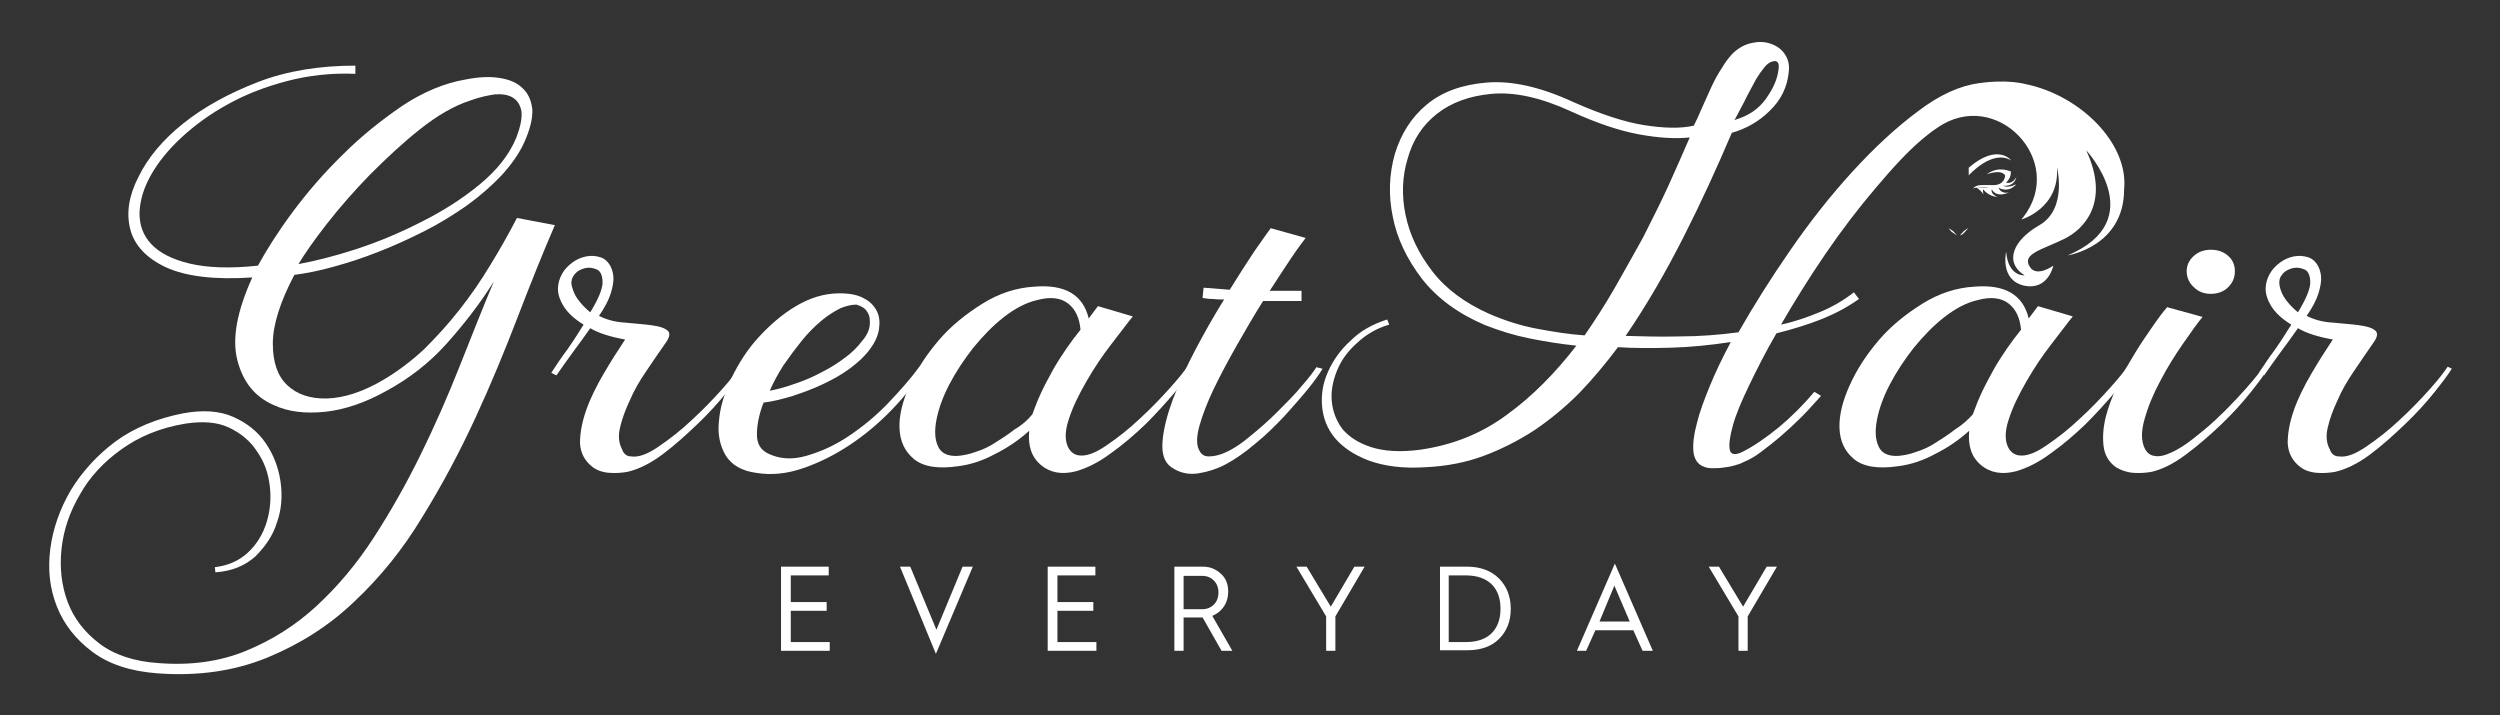 <svg version="1.1" id="Layer_1" xmlns="http://www.w3.org/2000/svg" xmlns:xlink="http://www.w3.org/1999/xlink" x="0px" y="0px"
	 viewBox="0 0 487.5 139.5" style="enable-background:new 0 0 487.5 139.5;" xml:space="preserve">
<rect x="0" y="0" width="487.5" height="139.5" fill="#333333" stroke="none"/>
<style type="text/css">
	.st0{fill:#FFFFFF;}
</style>
<g>
	<g>
		<g>
			<path class="st0" d="M108.2,43.9c-2.3,5.3-4.7,11.3-7.2,17.8c-2.5,6.5-5.2,13.1-8.3,19.8c-3.1,6.7-6.5,13.1-10.4,19.4
				c-3.8,6.3-8.2,11.7-13.2,16.4c-4.9,4.7-10.6,8.3-16.9,10.9c-6.3,2.6-13.5,3.7-21.5,3.1c-5.3-0.4-9.5-1.8-12.7-4.2
				c-3.2-2.4-5.5-5.3-6.9-8.8c-1.4-3.5-1.8-7.2-1.3-11.2c0.5-4,1.9-7.9,4-11.5c2.2-3.6,5.1-6.8,8.7-9.5c3.7-2.7,8.1-4.5,13.2-5.5
				c3.8-0.7,7.1-0.5,9.8,0.7c2.7,1.2,4.8,2.9,6.3,5.1c1.5,2.2,2.5,4.7,2.9,7.5c0.4,2.8,0.2,5.5-0.7,8c-0.8,2.6-2.3,4.7-4.2,6.6
				c-2,1.8-4.6,2.9-7.8,3.1l-0.1-1c2.6-0.3,4.8-1.3,6.5-2.9c1.7-1.6,2.9-3.6,3.6-5.9c0.7-2.3,0.9-4.6,0.6-7.1
				c-0.3-2.5-1.1-4.7-2.5-6.7c-1.3-2-3.1-3.5-5.4-4.6c-2.3-1.1-5.1-1.3-8.5-0.8c-4.9,0.8-9,2.5-12.5,5c-3.5,2.5-6.2,5.4-8.1,8.8
				c-2,3.4-3.2,6.9-3.6,10.6c-0.4,3.7,0,7.2,1.2,10.4c1.2,3.2,3.3,5.9,6.2,8.1c2.9,2.2,6.8,3.5,11.5,3.8c6.3,0.5,12-0.3,17.1-2.4
				c5.1-2.1,9.7-5,13.8-8.8c4.1-3.8,7.8-8.2,11.1-13.3c3.3-5.1,6.3-10.4,9.1-16.1c2.8-5.7,5.3-11.4,7.6-17.2
				c2.3-5.8,4.5-11.4,6.7-16.6c-2.7,4.3-5.8,8.3-9.2,12.1c-3.4,3.8-7.3,6.8-11.7,9.2c-4.1,2.3-8.2,3.7-12,4.1c-3.9,0.4-7.2,0-10-1.3
				c-3.7-1.6-6-4.5-7.1-8.7c-1.1-4.2-0.1-9.6,2.9-16.2c-7.4,0.5-13-0.2-16.9-2c-3.8-1.8-6.1-4.3-6.9-7.4c-0.8-3.1-0.3-6.5,1.6-10.2
				c1.8-3.7,4.7-7.2,8.7-10.4c4-3.2,8.9-5.9,14.6-8.1s12.1-3.2,19-3.2v1.6c-4.6-0.2-9.1,0.3-13.3,1.4c-4.2,1.1-8.1,2.6-11.5,4.5
				c-3.5,1.9-6.5,4.1-9.1,6.5c-2.6,2.4-4.6,4.9-6,7.4c-1.4,2.5-2.1,4.9-2.2,7.3c0,2.4,0.7,4.4,2.3,6.1c1.6,1.7,4.1,3,7.5,3.8
				c3.4,0.8,7.8,1,13.3,0.4c1.7-3.1,3.9-6.6,6.8-10.5c2.9-3.9,6.1-7.6,9.8-11.2c3.6-3.6,7.5-6.7,11.6-9.5c4.1-2.7,8.2-4.4,12.3-5.1
				c2.5-0.5,4.7-0.6,6.6-0.3c1.9,0.3,3.4,0.9,4.5,2c1.1,1,1.7,2.4,1.9,4.1c0.1,1.7-0.4,3.8-1.5,6.3c-1,2.3-2.6,4.5-4.5,6.6
				c-2,2.1-4.3,4.1-6.8,5.9c-2.6,1.8-5.3,3.5-8.3,5c-3,1.5-6,2.9-8.9,4c-3,1.2-5.8,2.1-8.7,2.9c-2.8,0.8-5.4,1.3-7.7,1.6
				c-2.8,5.3-4.2,9.8-4.2,13.4c0,3.6,0.9,6.3,2.8,8.1c1.9,1.8,4.5,2.7,7.8,2.6c3.3-0.1,7-1.3,10.9-3.6c2.9-1.7,5.5-3.7,8-6
				c2.4-2.4,4.7-4.9,6.9-7.7c2.2-2.8,4.2-5.7,6-8.7c1.9-3.1,3.6-6.1,5.2-9.2L108.2,43.9z M91.7,19.6c-3.1,1-6.4,2.9-9.8,5.6
				c-3.4,2.7-6.6,5.7-9.8,8.9c-3.1,3.2-5.9,6.4-8.4,9.6c-2.5,3.2-4.3,5.8-5.5,7.8c3.2-0.6,6.9-1.5,11.2-2.9
				c4.3-1.4,8.6-3.2,12.7-5.3c4.2-2.1,8-4.5,11.4-7.3c3.4-2.8,5.8-5.8,7.2-9.2c0.8-2.1,1.1-3.7,1-5c-0.2-1.2-0.7-2.1-1.6-2.7
				c-0.9-0.6-2.1-0.8-3.6-0.7C95.2,18.6,93.6,18.9,91.7,19.6z"/>
		</g>
		<g>
			<path class="st0" d="M145.1,71.9c-0.6,1-1.8,2.6-3.4,4.6c-1.6,2-3.5,4.1-5.7,6.2c-2.2,2.1-4.4,4.1-6.8,5.9
				c-2.4,1.8-4.7,2.9-6.8,3.4c-1.1,0.2-2.3,0.3-3.6,0.2c-1.3-0.1-2.4-0.5-3.2-1.1c-1.6-1.2-2.4-2.8-2.5-4.7c0-2,0.4-4.1,1.2-6.4
				c0.8-2.3,2-4.7,3.4-7.1c1.4-2.4,2.8-4.6,4.2-6.7c-2.8-0.5-5.1-1.2-6.8-2.2c-1.1,1.6-2.3,3.2-3.4,4.7c-1.2,1.6-2.2,3.1-3.2,4.5
				l-1-0.5c0.9-1.4,1.9-2.9,3.1-4.5c1.2-1.7,2.2-3.3,3.2-4.9c-1.8-1.1-3.1-2.3-3.9-3.6c-0.8-1.3-1.1-2.4-1.1-3.4c0-1,0.3-2,0.8-2.9
				c0.5-0.9,1.2-1.6,2-2.2c0.8-0.6,1.7-1,2.7-1.2c1-0.2,2-0.1,2.9,0.2c0.6,0.2,1.2,0.7,1.6,1.3c0.4,0.6,0.7,1.4,0.8,2.3
				c0.1,1-0.1,2.1-0.5,3.4c-0.4,1.3-1.2,2.8-2.3,4.4c1.4,0.7,3.1,1.2,5,1.3c1.9,0.2,3.6,0.3,5.1,0.5c1.5,0.2,2.6,0.5,3.2,1
				c0.7,0.5,0.5,1.4-0.4,2.6c-1.2,1.7-2.4,3.5-3.7,5.4c-1.3,1.9-2.4,3.8-3.2,5.7c-0.9,1.9-1.5,3.6-1.9,5.3c-0.4,1.7-0.2,3.1,0.4,4.2
				c0.3,0.9,0.9,1.4,1.8,1.4c1.4,0.2,3.1-0.4,5.3-1.9c2.2-1.5,4.4-3.2,6.5-5.2c2.2-2,4.1-4,5.9-6c1.8-2,2.9-3.5,3.5-4.4L145.1,71.9z
				 M111.6,56.1c0.2,0.7,0.5,1.5,1.1,2.3c0.6,0.8,1.4,1.7,2.4,2.5c1.6-2.6,2.4-4.6,2.4-5.8c0-1.2-0.3-2.1-1-2.5
				c-0.5-0.2-1-0.4-1.7-0.4c-0.6,0-1.2,0.2-1.8,0.5c-0.6,0.3-1,0.8-1.3,1.3C111.4,54.6,111.3,55.3,111.6,56.1z"/>
		</g>
		<g>
			<path class="st0" d="M180.4,71.9c-1.8,2.6-3.9,5.3-6.4,7.9c-2.5,2.6-5.2,4.9-8.2,6.9c-3,2-6,3.5-9.2,4.6
				c-3.2,1.1-6.2,1.4-9.2,0.9c-2.8-0.4-4.7-1.5-5.9-3.4c-1.1-1.9-1.6-4.1-1.3-6.7c0.2-2.6,1-5.3,2.4-8.3c1.4-2.9,3.1-5.6,5.3-8
				c2.2-2.4,4.6-4.5,7.3-6.1c2.7-1.6,5.5-2.5,8.5-2.5c2,0,3.6,0.3,4.8,1c1.2,0.6,2,1.5,2.5,2.5c0.5,1,0.6,2.2,0.4,3.5
				c-0.2,1.3-0.8,2.6-1.7,3.8c-1,1.4-2.3,2.6-3.9,3.8c-1.6,1.2-3.4,2.2-5.3,3.1c-1.9,0.9-3.8,1.6-5.9,2.3c-2,0.6-3.9,1.1-5.7,1.3
				c-0.9,2.3-1.3,4.4-1.3,6.2c0,1.8,0.7,3,2.1,3.7c2.2,1.1,4.7,1.3,7.5,0.5c2.8-0.8,5.5-2,8.2-3.8c2.7-1.8,5.3-3.9,7.7-6.4
				c2.4-2.5,4.5-4.9,6.2-7.2L180.4,71.9z M163.9,60.1c-1.2,0.6-2.5,1.4-3.8,2.5c-1.3,1.1-2.6,2.4-3.8,3.9c-1.2,1.5-2.4,3.1-3.5,4.7
				c-1.1,1.7-2,3.4-2.7,5c1.6-0.3,3.3-0.8,5-1.4c1.8-0.6,3.4-1.3,5.1-2.2c1.6-0.8,3.2-1.8,4.5-2.8c1.4-1,2.5-2.1,3.4-3.3
				c0.9-1,1.4-2.1,1.5-3.1c0.1-1,0-1.9-0.5-2.6c-0.4-0.7-1.1-1.1-2.1-1.4C166.2,59.4,165.1,59.6,163.9,60.1z"/>
		</g>
		<g>
			<path class="st0" d="M232.6,71.9c-0.6,1-1.8,2.6-3.5,4.6c-1.7,2-3.6,4.1-5.7,6.2c-2.2,2.1-4.4,4-6.8,5.7
				c-2.4,1.8-4.7,2.9-6.8,3.5c-2.7,0.7-5,0.3-6.8-1.2c-1.8-1.5-2.6-3.7-2.3-6.7c-2,1.8-4.2,3.3-6.6,4.5c-2.4,1.3-4.8,2.1-7.2,2.4
				c-4,0.6-6.9,0.1-8.7-1.4c-1.8-1.5-2.7-3.5-2.8-6c-0.1-2.5,0.6-5.3,2-8.4c1.4-3.1,3.3-6,5.7-8.8c2.4-2.8,5.3-5.1,8.5-7.1
				c3.2-2,6.6-3.1,10.1-3.3c6-0.5,9.5,1.6,10.6,6.2l1.8-2.4l6.8,2c-1,1.2-2.3,3-4.1,5.3c-1.8,2.3-3.4,4.7-4.9,7.3
				c-1.5,2.6-2.7,5-3.5,7.5c-0.8,2.4-0.8,4.4,0.1,5.8c0.5,0.7,1.1,1.1,1.9,1.2c1.4,0.2,3.1-0.4,5.3-1.9c2.2-1.5,4.4-3.2,6.5-5.2
				c2.2-2,4.1-4,5.9-6c1.8-2,2.9-3.4,3.5-4.3L232.6,71.9z M201.3,80.8c0.5-1.4,1.1-2.9,1.8-4.4c0.7-1.5,1.5-2.9,2.3-4.4
				c0.8-1.4,1.7-2.8,2.6-4.1c0.9-1.3,1.8-2.5,2.7-3.6c-0.2-2.3-1-4-2.4-5.1c-1.4-1.1-3.4-1.4-6-0.7c-2.2,0.5-4.3,1.6-6.5,3.3
				c-2.2,1.7-4.1,3.7-6,6c-1.8,2.3-3.4,4.7-4.7,7.2c-1.3,2.5-2.1,4.8-2.5,6.9c-0.4,2.1-0.3,3.8,0.3,5.1c0.6,1.4,1.9,2,3.9,1.9
				c1-0.1,2.2-0.3,3.5-0.8c1.3-0.4,2.6-1,3.8-1.8c1.3-0.8,2.5-1.6,3.8-2.6C199.3,82.9,200.4,81.9,201.3,80.8z"/>
		</g>
		<g>
			<path class="st0" d="M257.9,71.9c-0.6,1-1.5,2.3-2.8,3.9c-1.3,1.6-2.9,3.4-4.6,5.3c-1.8,1.9-3.6,3.7-5.7,5.4
				c-2,1.7-4,3.1-5.9,4.1c-1.5,0.8-3.3,1.4-5.2,1.7c-2,0.3-3.7-0.1-5.3-1.2c-1.4-1-1.9-2.7-1.7-5.1c0.2-2.4,0.9-5.1,2-8.1
				c1.2-3.1,2.6-6.3,4.4-9.7c1.8-3.4,3.6-6.6,5.6-9.8c-0.7,0-1.4,0-2.2-0.1c-0.7,0-1.4-0.1-2-0.2l0.2-2l5.1,0.4
				c1.8-2.9,3.4-5.4,4.8-7.5c1.5-2.1,2.5-3.6,3.2-4.5l6.8,1.9c-0.6,0.8-1.6,2.1-2.8,3.9c-1.2,1.8-2.6,3.9-4.2,6.4h6.2v2h-7.5
				c-1.7,2.7-3.4,5.6-5.1,8.6c-1.7,3-3.2,5.8-4.5,8.5c-1.3,2.7-2.2,5.1-2.8,7.2c-0.6,2.2-0.6,3.7-0.1,4.7c0.4,0.9,1,1.3,1.9,1.3
				c0.9,0,1.8-0.2,2.6-0.5c1.6-0.6,3.4-1.7,5.3-3.3c2-1.6,3.8-3.2,5.6-5c1.8-1.8,3.4-3.4,4.7-5c1.4-1.6,2.3-2.8,2.8-3.6L257.9,71.9z
				"/>
		</g>
		<g>
			<path class="st0" d="M415.9,71.9c-0.6,1-1.8,2.6-3.5,4.6c-1.7,2-3.6,4.1-5.7,6.2c-2.2,2.1-4.4,4-6.8,5.7
				c-2.4,1.8-4.7,2.9-6.8,3.5c-2.7,0.7-5,0.3-6.8-1.2c-1.8-1.5-2.6-3.7-2.3-6.7c-2,1.8-4.2,3.3-6.6,4.5c-2.4,1.3-4.8,2.1-7.2,2.4
				c-4,0.6-6.9,0.1-8.7-1.4c-1.8-1.5-2.7-3.5-2.8-6c-0.1-2.5,0.6-5.3,2-8.4c1.4-3.1,3.3-6,5.7-8.8c2.4-2.8,5.3-5.1,8.5-7.1
				c3.2-2,6.6-3.1,10.1-3.3c6-0.5,9.5,1.6,10.6,6.2l1.8-2.4l6.8,2c-1,1.2-2.3,3-4.1,5.3c-1.8,2.3-3.4,4.7-4.9,7.3
				c-1.5,2.6-2.7,5-3.5,7.5c-0.8,2.4-0.8,4.4,0.1,5.8c0.5,0.7,1.1,1.1,1.9,1.2c1.4,0.2,3.1-0.4,5.3-1.9c2.2-1.5,4.4-3.2,6.5-5.2
				c2.2-2,4.1-4,5.9-6c1.8-2,2.9-3.4,3.5-4.3L415.9,71.9z M384.7,80.8c0.5-1.4,1.1-2.9,1.8-4.4c0.7-1.5,1.5-2.9,2.3-4.4
				c0.8-1.4,1.7-2.8,2.6-4.1c0.9-1.3,1.8-2.5,2.7-3.6c-0.2-2.3-1-4-2.4-5.1c-1.4-1.1-3.4-1.4-6-0.7c-2.2,0.5-4.3,1.6-6.5,3.3
				c-2.2,1.7-4.1,3.7-6,6c-1.8,2.3-3.4,4.7-4.7,7.2c-1.3,2.5-2.1,4.8-2.5,6.9c-0.4,2.1-0.3,3.8,0.3,5.1c0.6,1.4,1.9,2,3.9,1.9
				c1-0.1,2.2-0.3,3.5-0.8c1.3-0.4,2.6-1,3.8-1.8c1.3-0.8,2.5-1.6,3.8-2.6C382.6,82.9,383.7,81.9,384.7,80.8z"/>
		</g>
		<g>
			<path class="st0" d="M429.5,61.8c-1,1.2-2.2,2.9-3.8,5.2c-1.6,2.3-3.1,4.7-4.4,7.2c-1.4,2.6-2.4,5-3.1,7.5
				c-0.7,2.4-0.7,4.4,0.1,5.9c0.4,0.7,1,1.2,1.8,1.3c1,0.2,2.1-0.1,3.4-0.7c1.3-0.6,2.7-1.5,4.1-2.6c1.4-1.1,2.9-2.3,4.4-3.7
				c1.5-1.4,2.9-2.8,4.1-4.1c1.3-1.4,2.4-2.6,3.3-3.7c0.9-1.1,1.6-2,2-2.6l0.8,0.4c-0.6,1.1-1.8,2.7-3.4,4.7c-1.6,2-3.5,4.1-5.7,6.2
				c-2.2,2.1-4.4,4-6.8,5.8c-2.4,1.8-4.6,2.9-6.7,3.4c-1.1,0.2-2.3,0.3-3.6,0.2c-1.3-0.1-2.4-0.5-3.4-1.1c-1.4-1-2.2-2.4-2.4-4.1
				c-0.2-1.7-0.1-3.5,0.4-5.6c0.5-2,1.3-4.1,2.3-6.3c1-2.2,2.2-4.2,3.4-6.2c1.2-2,2.4-3.7,3.5-5.3c1.1-1.6,2-2.8,2.8-3.7L429.5,61.8
				z M431.1,57.3c-1.3,0-2.4-0.4-3.3-1.3c-0.9-0.8-1.4-1.9-1.4-3.1c0-1.2,0.5-2.2,1.4-3c0.9-0.8,2-1.2,3.3-1.2
				c1.4,0,2.5,0.4,3.4,1.2c0.9,0.8,1.3,1.8,1.3,3c0,1.2-0.4,2.2-1.3,3.1C433.6,56.9,432.4,57.3,431.1,57.3z"/>
		</g>
		<g>
			<path class="st0" d="M478.1,71.9c-0.6,1-1.8,2.6-3.4,4.6c-1.6,2-3.5,4.1-5.7,6.2c-2.2,2.1-4.4,4.1-6.8,5.9
				c-2.4,1.8-4.7,2.9-6.8,3.4c-1.1,0.2-2.3,0.3-3.6,0.2c-1.3-0.1-2.4-0.5-3.2-1.1c-1.6-1.2-2.4-2.8-2.5-4.7c0-2,0.4-4.1,1.2-6.4
				c0.8-2.3,2-4.7,3.4-7.1c1.4-2.4,2.8-4.6,4.2-6.7c-2.8-0.5-5.1-1.2-6.8-2.2c-1.1,1.6-2.3,3.2-3.4,4.7c-1.2,1.6-2.2,3.1-3.2,4.5
				l-1-0.5c0.9-1.4,1.9-2.9,3.1-4.5c1.2-1.7,2.2-3.3,3.2-4.9c-1.8-1.1-3.1-2.3-3.9-3.6c-0.8-1.3-1.1-2.4-1.1-3.4c0-1,0.3-2,0.8-2.9
				c0.5-0.9,1.2-1.6,2-2.2c0.8-0.6,1.7-1,2.7-1.2c1-0.2,2-0.1,2.9,0.2c0.6,0.2,1.2,0.7,1.6,1.3c0.4,0.6,0.7,1.4,0.8,2.3
				c0.1,1-0.1,2.1-0.5,3.4c-0.4,1.3-1.2,2.8-2.3,4.4c1.4,0.7,3.1,1.2,5,1.3c1.9,0.2,3.6,0.3,5.1,0.5c1.5,0.2,2.6,0.5,3.2,1
				c0.7,0.5,0.5,1.4-0.4,2.6c-1.2,1.7-2.4,3.5-3.7,5.4c-1.3,1.9-2.4,3.8-3.2,5.7c-0.9,1.9-1.5,3.6-1.9,5.3c-0.4,1.7-0.2,3.1,0.4,4.2
				c0.3,0.9,0.9,1.4,1.8,1.4c1.4,0.2,3.1-0.4,5.3-1.9c2.2-1.5,4.4-3.2,6.5-5.2c2.2-2,4.1-4,5.9-6c1.8-2,2.9-3.5,3.5-4.4L478.1,71.9z
				 M444.6,56.1c0.2,0.7,0.5,1.5,1.1,2.3c0.6,0.8,1.4,1.7,2.4,2.5c1.6-2.6,2.4-4.6,2.4-5.8c0-1.2-0.3-2.1-1-2.5
				c-0.5-0.2-1-0.4-1.7-0.4c-0.6,0-1.2,0.2-1.8,0.5c-0.6,0.3-1,0.8-1.3,1.3C444.4,54.6,444.4,55.3,444.6,56.1z"/>
		</g>
	</g>
	<g>
		<path class="st0" d="M152.3,126.9v-16.4h9.3v1.7h-7.4v5.2h7v1.7h-7v6.1h7.6v1.7H152.3z"/>
		<path class="st0" d="M182.5,127.5l-7-17h2l5.1,12.3l5.1-12.3h2L182.5,127.5z"/>
		<path class="st0" d="M204.3,126.9v-16.4h9.3v1.7h-7.4v5.2h7v1.7h-7v6.1h7.6v1.7H204.3z"/>
		<path class="st0" d="M229,126.9v-16.4h5.6c1.4,0,2.5,0.5,3.5,1.4c1,0.9,1.4,2.1,1.4,3.5c0,2.2-1.2,3.9-3.1,4.7l3.9,6.8h-2.1
			l-3.7-6.5h0h-3.7v6.5H229z M230.8,118.8h3.6c0.9,0,1.7-0.3,2.3-0.9c0.6-0.6,0.9-1.4,0.9-2.4c0-1.8-1.3-3.2-3.1-3.2h-3.7V118.8z"/>
		<path class="st0" d="M258.6,126.9v-6.7l-5.8-9.7h2l4.7,7.8l4.6-7.8h2l-5.7,9.7v6.7H258.6z"/>
		<path class="st0" d="M280.8,126.9v-16.4h5.3c2.6,0,4.7,0.8,6.2,2.3c1.5,1.5,2.3,3.5,2.3,5.9c0,2.5-0.8,4.4-2.3,5.9
			c-1.5,1.5-3.6,2.2-6.2,2.2H280.8z M282.6,125.2h3.3c4.4,0,6.7-2.5,6.7-6.5c0-4-2.3-6.5-6.8-6.5h-3.3V125.2z"/>
		<path class="st0" d="M307.5,126.9l7.4-17l7.4,17h-2l-1.8-4h-7.4l-1.8,4H307.5z M311.9,121.2h5.9l-3-7L311.9,121.2z"/>
		<path class="st0" d="M339,126.9v-6.7l-5.8-9.7h2l4.7,7.8l4.6-7.8h2l-5.7,9.7v6.7H339z"/>
	</g>
	<g>
		<path class="st0" d="M395,16.4c-0.8-0.2-1.6-0.3-2.4-0.4c-2.2-0.2-4.4-0.1-6.6,0.2c-3.8,0.5-7.8,2.3-12,5.5
			c-4.3,3.2-8.5,7.1-12.8,11.8c-4.3,4.7-8.3,9.8-12.1,15.3c-3.8,5.5-7.2,10.9-10.1,16c-3.8,0.5-7.6,0.8-11.4,0.8
			c-3.8,0.1-7.3,0-10.6-0.1c4.1-6,7.8-12.4,11.3-19.3c3.5-6.9,6.6-13.7,9.4-20.3c2.8-0.8,5.3-2.2,7.4-4.3c2.2-2.1,3.4-4.6,3.7-7.5
			c0.2-1.4-0.1-2.6-0.8-3.6c-0.7-1-1.6-1.6-2.8-2c-1.2-0.4-2.4-0.4-3.7-0.1c-1.3,0.3-2.4,0.9-3.5,1.9c-0.7,0.7-1.5,1.7-2.2,2.9
			c-0.8,1.2-1.5,2.5-2.1,3.8c-0.6,1.3-1.2,2.7-1.8,4c-0.6,1.4-1.1,2.5-1.6,3.5c-2.6,0.6-5.9,0.5-9.7-0.1c-3.8-0.6-8.4-2.1-13.8-4.5
			c-6.5-3-12.1-4.2-16.9-3.8c-4.8,0.4-8.7,1.8-11.7,4.3c-3,2.5-5,5.7-6.2,9.6c-1.1,3.9-1.3,8-0.4,12.3c0.8,4.2,2.8,8.3,5.7,12.1
			c3,3.8,7.1,6.8,12.3,9c2.8,1.1,5.7,2,8.7,2.6c3,0.6,6.1,1.1,9.1,1.4c-4.1,5.3-8.6,9.9-13.6,13.5c-5,3.7-10.6,5.9-16.9,6.8
			c-3.8,0.5-7,0.3-9.5-0.5c-2.5-0.8-4.3-2-5.6-3.5c-1.2-1.6-1.9-3.4-2.1-5.4c-0.2-2,0.2-4,1-6c0.8-2,2.1-3.8,3.9-5.4
			c1.8-1.7,3.9-2.9,6.3-3.6l-0.4-1c-2.8,0.9-5.2,2.2-7.1,4.1c-2,1.8-3.4,3.8-4.4,6c-1,2.2-1.4,4.4-1.2,6.8c0.2,2.3,1,4.4,2.5,6.2
			c1.5,1.8,3.7,3.3,6.6,4.4c3,1.1,6.7,1.6,11.2,1.3c4-0.2,7.7-0.9,11.2-2.2c3.5-1.3,6.8-3,9.9-5c3.1-2.1,6-4.5,8.7-7.2
			c2.7-2.8,5.2-5.8,7.6-9c3,0.2,6.5,0.2,10.3,0.1c3.8-0.1,7.7-0.5,11.7-1.1c-1.6,3-3,5.9-4.1,8.6c-1.1,2.7-2,5.1-2.5,7.2
			c-0.6,2.2-0.8,3.9-0.7,5.4c0.1,1.4,0.7,2.4,1.6,2.9c0.6,0.3,1.2,0.5,1.9,0.5c0.7,0,1.5,0,2.2-0.1c0.8-0.1,1.5-0.2,2.2-0.4
			c0.7-0.2,1.4-0.4,1.9-0.7c1-0.4,2.1-1,3.3-1.9c1.2-0.9,2.5-1.9,3.9-3.1c1.4-1.2,2.7-2.4,4.1-3.8c1.4-1.4,2.6-2.8,3.8-4.1l-1.3-0.8
			c-2.1,2.5-4.4,4.8-6.9,6.9c-2.6,2.1-4.9,3.7-7.1,4.8c-1.4,0.7-2.3,0.6-2.5-0.4c-0.2-1,0-2.5,0.6-4.7c0.6-2.2,1.7-4.8,3.2-7.9
			c1.5-3.1,3.2-6.5,5.3-10.1c3.2-0.8,6.1-1.7,8.9-2.8c2.7-1.1,5.1-2.4,7.2-3.9l-1-1.3c-1.9,1.5-4.1,2.8-6.5,3.8
			c-2.4,1-4.9,1.9-7.7,2.5c2.6-4.5,5.4-9,8.6-13.7c3.2-4.7,6.5-9,9.9-13c3.4-4,6.7-7.7,10.2-10.4c0.6-0.5,1.2-0.9,1.8-1.3
			c11.5-8,25.3,6.5,16.7,17.5c-0.1,0.1-0.2,0.2-0.3,0.4c0,0,7.5-2.2,6.9-10.2c0,0,2.1,8.1-3.4,11.3c-5.1,2.9-7,7.2-2.9,9.8
			c0,0-3.2,0.3-3.6-4.6c0,0-1.3,5.5,3.5,6.6c4.7,1,5.7-3.9,5.7-3.9s-3.3,2.4-4.6,0.2c-1.6-2.5,2.4-3.3,6.7-5.4
			c3.7-1.8,9.1-7,4.3-17.3c0,0,12.7,13.6-3.6,20.5c0,0,11-1.7,11-12.9C415.1,28,405.7,18.6,395,16.4z M339.3,21.4
			c0.5-0.9,1-1.9,1.5-2.9c0.5-1,1.1-2,1.6-3c0.6-1,1.1-1.7,1.6-2.3c0.6-0.8,1.3-1.2,2-1.3c0.7,0,1,0.5,0.8,1.7
			c-0.2,1.8-1,3.6-2.4,5.6c-1.4,2-3.4,3.4-6.2,4.2C338.5,23,338.8,22.3,339.3,21.4z M314.9,56.1c-1.9,3.3-3.9,6.4-5.9,9.3
			c-3-0.2-6.1-0.7-9.3-1.3c-3.2-0.6-6.3-1.6-9.3-2.9c-4.7-2.1-8.4-4.8-11.1-8.3c-2.7-3.5-4.4-7.1-5.2-10.9
			c-0.8-3.8-0.7-7.5,0.4-11.1c1-3.6,2.9-6.5,5.7-8.7c2.8-2.2,6.3-3.5,10.7-3.9c4.4-0.4,9.5,0.7,15.4,3.4c5,2.3,9.5,3.8,13.3,4.5
			c3.8,0.7,7.1,0.9,9.9,0.6c-1.3,3-2.7,6.2-4.2,9.5c-1.5,3.3-3.2,6.6-4.9,10C318.6,49.5,316.8,52.8,314.9,56.1z"/>
	</g>
	<g>
		<path class="st0" d="M383.9,32.7v1.5c0,0,4.6-5.2,8.3-2.9C392.2,31.3,389.6,27.8,383.9,32.7z"/>
	</g>
	<g>
		<path class="st0" d="M387.4,34c0,0,2.8-1.1,3.6,0.2c0,0,0,1.9-2.3,1.9s-3.3-0.2-4,0.7c0,0,0.6-0.5,3.1-0.2
			c2.5,0.3,4.5-1.4,4.3-3.2C392,33.5,389.8,32.2,387.4,34z"/>
	</g>
	<g>
		<path class="st0" d="M385.2,36.5c0,0,0.7,0.2,1.6,1.4c0,0-0.2-0.5-0.1-1c0,0,1,1.4,2.8,1.5c0,0-1.4-0.5-1.1-1.5
			c0,0,0.7,1.8,3.4,0.6c0,0-1.5,0.5-2.1-0.9c0,0,1.9,1.2,3.5-0.7c0,0-1.6,0.9-2.6,0.3c0,0,2.1,0.4,2.6-1.7c0,0-0.8,1.7-2.3,1
			l-1.1,0.6l-2.4,0.5L385.2,36.5z"/>
	</g>
	<g>
		<path class="st0" d="M382.2,45.9c0.2-0.3,0.5-0.5,0.7-0.8c0.3-0.2,0.5-0.4,0.9-0.6c-0.2,0.3-0.5,0.5-0.7,0.8
			C382.8,45.6,382.6,45.8,382.2,45.9z"/>
	</g>
	<g>
		<path class="st0" d="M381.6,45.9c-0.3-0.2-0.6-0.4-0.9-0.6c-0.3-0.2-0.5-0.5-0.7-0.8c0.3,0.2,0.6,0.4,0.9,0.6
			C381.1,45.4,381.4,45.6,381.6,45.9z"/>
	</g>
</g>
</svg>
